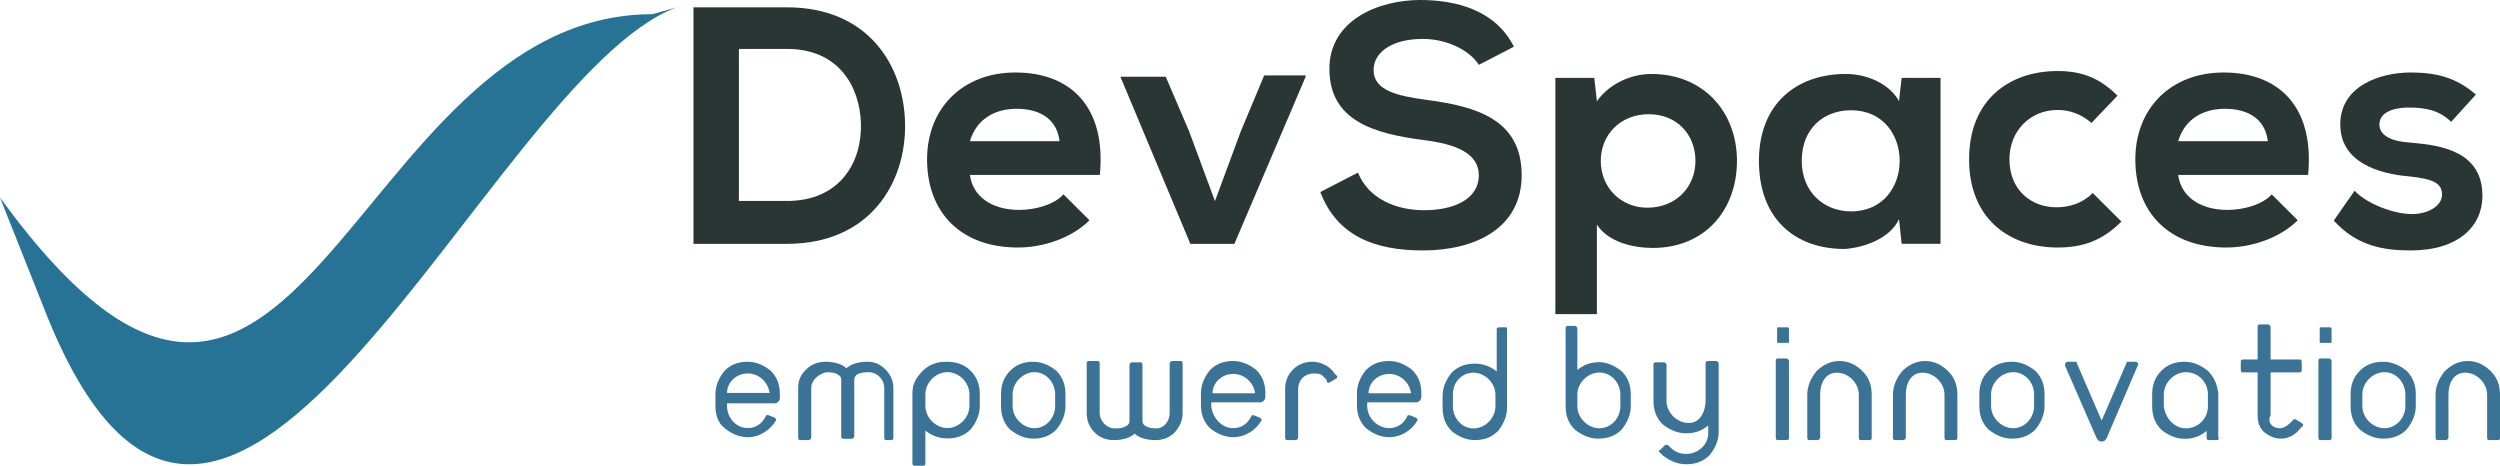 <svg width="3414" height="636" xmlns="http://www.w3.org/2000/svg" xmlns:xlink="http://www.w3.org/1999/xlink" xml:space="preserve" overflow="hidden"><defs><clipPath id="clip0"><rect x="443" y="502" width="3414" height="636"/></clipPath></defs><g clip-path="url(#clip0)" transform="translate(-443 -502)"><path d="M1464 1086.57C1474.56 1086.57 1483.36 1081.24 1488.64 1070.59 1488.64 1068.81 1490.4 1068.81 1490.4 1068.81 1490.4 1068.81 1490.4 1068.81 1492.16 1068.81L1500.96 1072.36C1500.96 1072.36 1502.72 1074.14 1502.72 1074.14 1502.72 1074.14 1502.72 1074.14 1502.72 1075.91 1495.68 1088.34 1481.6 1099 1464 1099 1451.68 1099 1441.12 1093.67 1432.32 1086.57 1423.52 1079.47 1420 1068.81 1420 1056.38L1420 1040.4C1420 1027.97 1425.28 1017.31 1432.32 1008.43 1441.12 999.551 1451.68 996 1464 996 1476.32 996 1486.88 1001.33 1495.68 1008.43 1504.48 1017.31 1508 1027.97 1508 1040.4L1508 1045.72C1508 1049.28 1504.48 1052.83 1500.96 1052.83L1435.84 1052.83 1435.84 1056.38C1435.84 1072.36 1448.16 1086.57 1464 1086.57ZM1464 1011.98C1448.16 1011.98 1435.84 1024.41 1435.84 1038.62L1493.92 1038.62C1492.16 1024.41 1479.84 1011.98 1464 1011.98Z" fill="#3B7396" fill-rule="evenodd"/><path d="M1550.81 1031.67 1550.81 1099.43C1550.81 1101.22 1549.03 1103 1547.25 1103L1536.56 1103C1534.78 1103 1533 1103 1533 1099.43L1533 1031.67C1533 1020.97 1536.56 1013.83 1543.68 1006.7 1550.81 999.566 1559.71 996 1570.4 996 1582.86 996 1593.55 999.566 1598.89 1004.92 1604.23 999.566 1614.92 996 1627.38 996 1638.07 996 1645.19 999.566 1652.32 1006.7 1659.44 1013.83 1663 1022.75 1663 1031.67L1663 1099.43C1663 1101.22 1663 1103 1659.44 1103L1654.1 1103C1652.32 1103 1650.53 1103 1650.53 1099.43L1650.53 1031.67C1650.53 1020.97 1641.63 1010.27 1629.16 1010.27 1620.26 1010.27 1613.14 1012.05 1611.36 1015.62 1609.58 1017.4 1609.58 1019.18 1609.58 1022.75L1609.58 1097.65C1609.58 1099.43 1607.79 1101.22 1606.01 1101.22L1595.33 1101.22C1593.55 1101.22 1591.77 1101.22 1591.77 1097.65L1591.77 1022.75C1591.77 1019.18 1591.77 1017.4 1589.99 1015.62 1586.42 1012.05 1581.08 1010.27 1572.18 1010.27 1561.49 1012.05 1550.81 1020.97 1550.81 1031.67Z" fill="#3B7396" fill-rule="evenodd"/><path d="M1768.62 1008.42C1777.46 1017.3 1781 1027.95 1781 1040.38L1781 1056.35C1781 1068.78 1775.69 1079.43 1768.62 1088.3 1759.77 1097.18 1749.15 1100.73 1736.77 1100.73 1726.15 1100.73 1715.54 1097.18 1706.69 1090.08L1706.69 1134.45C1706.69 1136.23 1706.69 1138 1703.15 1138L1692.54 1138C1690.77 1138 1689 1138 1689 1134.45L1689 1038.6C1689 1026.17 1694.31 1017.3 1703.15 1008.42 1712 999.55 1722.62 996 1735 996 1749.15 996 1759.77 999.55 1768.62 1008.42ZM1766.85 1056.35 1766.85 1040.38C1766.85 1024.4 1752.69 1010.2 1736.77 1010.2 1720.85 1010.2 1706.69 1024.4 1706.69 1040.38L1706.69 1056.35C1706.69 1072.32 1720.85 1086.53 1736.77 1086.53 1752.69 1086.53 1766.85 1072.32 1766.85 1056.35Z" fill="#3B7396" fill-rule="evenodd"/><path d="M1810 1040.49C1810 1028.03 1813.52 1017.36 1822.32 1008.46 1831.12 999.559 1841.68 996 1854 996 1866.32 996 1876.88 1001.34 1885.68 1008.46 1894.48 1017.36 1898 1028.03 1898 1040.49L1898 1056.51C1898 1068.97 1892.72 1079.64 1885.68 1088.54 1876.88 1097.44 1866.32 1101 1854 1101 1841.68 1101 1831.12 1095.66 1822.32 1088.54 1813.52 1079.64 1810 1068.97 1810 1056.51L1810 1040.49ZM1825.84 1040.49 1825.84 1056.51C1825.84 1072.53 1839.92 1086.76 1855.76 1086.76 1871.6 1086.76 1883.92 1072.53 1883.92 1056.51L1883.92 1040.49C1883.92 1024.47 1871.6 1010.24 1855.76 1010.24 1839.92 1010.24 1825.84 1024.47 1825.84 1040.49Z" fill="#3B7396" fill-rule="evenodd"/><path d="M2040.3 1065.82 2040.3 998.541C2040.3 996.771 2042.07 995 2043.84 995L2054.46 995C2056.23 995 2058 995 2058 998.541L2058 1065.82C2058 1076.44 2054.46 1083.53 2047.38 1092.38 2040.3 1099.46 2031.45 1103 2020.82 1103 2008.43 1103 1997.81 1099.46 1992.5 1094.15 1987.19 1099.46 1976.57 1103 1964.18 1103 1953.55 1103 1944.7 1099.46 1937.62 1092.38 1930.54 1085.3 1927 1076.44 1927 1065.82L1927 998.541C1927 996.771 1927 995 1930.54 995L1941.16 995C1942.93 995 1944.7 995 1944.7 998.541L1944.7 1065.82C1944.7 1076.44 1953.55 1087.07 1965.95 1087.07 1974.8 1087.07 1980.11 1085.3 1983.65 1081.75 1985.42 1079.98 1985.42 1078.21 1985.42 1074.67L1985.42 1000.31C1985.42 998.541 1987.19 996.771 1988.96 996.771L1999.58 996.771C2001.35 996.771 2003.12 996.771 2003.12 1000.31L2003.12 1074.67C2003.12 1078.21 2003.12 1079.98 2004.89 1081.75 2008.43 1085.3 2013.74 1087.07 2022.59 1087.07 2031.45 1087.07 2040.3 1078.21 2040.3 1065.82Z" fill="#3B7396" fill-rule="evenodd"/><path d="M2127 1086.66C2137.56 1086.66 2146.36 1081.37 2151.64 1070.8 2151.64 1069.03 2153.4 1069.03 2153.4 1069.03 2153.4 1069.03 2153.4 1069.03 2155.16 1069.03L2163.96 1072.56C2163.96 1072.56 2165.72 1074.32 2165.72 1074.32 2165.72 1074.32 2165.72 1074.32 2165.72 1076.08 2158.68 1088.42 2144.6 1099 2127 1099 2114.68 1099 2104.12 1093.71 2095.32 1086.66 2086.52 1077.85 2083 1067.27 2083 1054.93L2083 1039.07C2083 1026.73 2088.28 1016.15 2095.32 1007.34 2104.12 998.525 2114.68 995 2127 995 2139.32 995 2149.88 1000.29 2158.68 1007.34 2167.48 1016.15 2171 1026.73 2171 1039.07L2171 1044.36C2171 1047.88 2167.48 1051.41 2163.96 1051.41L2097.08 1051.41 2097.08 1056.7C2098.84 1072.56 2111.16 1086.66 2127 1086.66ZM2127 1012.63C2111.16 1012.63 2098.84 1024.97 2098.84 1039.07L2156.92 1039.07C2155.16 1024.97 2142.84 1012.63 2127 1012.63Z" fill="#3B7396" fill-rule="evenodd"/><path d="M2215.75 1033.45 2215.75 1099.43C2215.75 1101.22 2213.98 1103 2212.2 1103L2201.55 1103C2199.77 1103 2198 1103 2198 1099.43L2198 1033.45C2198 1022.75 2201.55 1013.83 2208.65 1006.7 2215.75 999.566 2224.63 996 2235.28 996 2247.7 996 2260.13 1003.13 2265.45 1012.05L2269 1015.62C2269 1015.62 2269 1017.4 2269 1017.4 2269 1017.4 2269 1019.18 2267.23 1019.18L2258.35 1024.53C2258.35 1024.53 2258.35 1024.53 2256.58 1024.53L2256.58 1024.53C2256.58 1024.53 2254.8 1024.53 2254.8 1022.75L2254.8 1020.97C2253.03 1019.18 2251.25 1017.4 2249.48 1015.62 2245.93 1012.05 2242.38 1012.05 2237.05 1012.05 2224.63 1012.05 2215.75 1020.97 2215.75 1033.45Z" fill="#3B7396" fill-rule="evenodd"/><path d="M2340 1086.66C2350.56 1086.66 2359.36 1081.37 2364.64 1070.8 2364.64 1069.03 2366.4 1069.03 2366.4 1069.03 2366.4 1069.03 2366.4 1069.03 2368.16 1069.03L2376.96 1072.56C2376.96 1072.56 2378.72 1074.32 2378.72 1074.32 2378.72 1074.32 2378.72 1074.32 2378.72 1076.08 2371.68 1088.42 2357.6 1099 2340 1099 2327.68 1099 2317.12 1093.71 2308.32 1086.66 2299.52 1077.85 2296 1067.27 2296 1054.93L2296 1039.07C2296 1026.73 2301.28 1016.15 2308.32 1007.34 2317.12 998.525 2327.68 995 2340 995 2352.32 995 2362.88 1000.29 2371.68 1007.34 2380.48 1016.15 2384 1026.73 2384 1039.07L2384 1044.36C2384 1047.88 2380.48 1051.41 2376.96 1051.41L2310.08 1051.41 2310.08 1056.7C2310.08 1072.56 2324.16 1086.66 2340 1086.66ZM2340 1012.63C2324.16 1012.63 2311.84 1024.97 2311.84 1039.07L2369.92 1039.07C2368.16 1024.97 2355.84 1012.63 2340 1012.63Z" fill="#3B7396" fill-rule="evenodd"/><path d="M2501 952.54 2501 1058.75C2501 1071.14 2495.72 1081.76 2488.68 1090.61 2479.88 1099.46 2469.32 1103 2457 1103 2444.68 1103 2434.12 1097.69 2425.32 1090.61 2416.52 1081.76 2413 1071.14 2413 1058.75L2413 1042.82C2413 1030.43 2418.28 1019.8 2425.32 1010.95 2434.12 1002.1 2444.68 998.563 2457 998.563 2467.56 998.563 2478.12 1002.1 2486.92 1009.18L2486.92 952.54C2486.92 950.77 2486.92 949 2490.44 949L2501 949C2501 949 2501 949 2501 952.54ZM2485.16 1056.98 2485.16 1041.05C2485.16 1025.12 2471.08 1010.95 2455.24 1010.95 2439.4 1010.95 2427.08 1023.35 2427.08 1041.05L2427.08 1056.98C2427.08 1072.91 2439.4 1087.07 2455.24 1087.07 2471.08 1087.07 2485.16 1072.91 2485.16 1056.98Z" fill="#3B7396" fill-rule="evenodd"/><path d="M2657.54 1008.95C2666.44 1017.8 2670 1028.43 2670 1040.82L2670 1056.75C2670 1069.14 2664.66 1079.76 2657.54 1088.61 2648.64 1097.46 2637.96 1101 2625.5 1101 2613.04 1101 2602.36 1095.69 2593.46 1088.61 2584.56 1079.76 2581 1069.14 2581 1056.75L2581 950.54C2581 948.77 2581 947 2584.56 947L2593.46 947C2595.24 947 2597.02 948.77 2597.02 950.54L2597.02 1007.18C2605.92 1000.1 2614.82 996.563 2627.28 996.563 2637.96 996.563 2648.64 1001.87 2657.54 1008.95ZM2655.76 1056.75 2655.76 1040.82C2655.76 1024.89 2643.3 1010.72 2627.28 1010.72 2611.26 1010.72 2597.02 1024.89 2597.02 1040.82L2597.02 1056.75C2597.02 1072.68 2611.26 1086.84 2627.28 1086.84 2643.3 1086.84 2655.76 1072.68 2655.76 1056.75Z" fill="#3B7396" fill-rule="evenodd"/><path d="M2772.2 1047.88 2772.2 998.525C2772.2 996.763 2772.2 995 2775.76 995L2786.44 995C2788.22 995 2790 996.763 2790 998.525L2790 1091.94C2790 1104.28 2784.66 1114.85 2777.54 1123.66 2768.64 1132.48 2757.96 1136 2745.5 1136 2733.04 1136 2722.36 1130.71 2713.46 1123.66L2709.9 1120.14C2709.9 1120.14 2708.12 1118.38 2708.12 1118.38 2708.12 1118.38 2708.12 1116.61 2709.9 1116.61L2717.02 1109.56C2717.02 1109.56 2718.8 1109.56 2718.8 1109.56 2718.8 1109.56 2720.58 1109.56 2720.58 1109.56L2724.14 1113.09C2729.48 1118.38 2736.6 1121.9 2745.5 1121.9 2761.52 1121.9 2775.76 1109.56 2775.76 1093.7L2775.76 1083.13C2766.86 1090.18 2757.96 1093.7 2745.5 1093.7 2733.04 1093.7 2722.36 1088.41 2713.46 1081.36 2704.56 1072.55 2701 1061.98 2701 1049.64L2701 1000.29C2701 998.525 2701 996.763 2704.56 996.763L2715.24 996.763C2717.02 996.763 2718.8 998.525 2718.8 1000.29L2718.8 1049.64C2718.8 1065.5 2733.04 1079.6 2749.06 1079.6 2765.08 1079.6 2772.2 1063.74 2772.2 1047.88Z" fill="#3B7396" fill-rule="evenodd"/><path d="M2886 950.77 2886 968.471C2886 970.241 2886 970.241 2884.2 970.241L2871.6 970.241C2869.8 970.241 2869.8 970.241 2869.8 968.471L2869.8 950.77C2869.8 949 2869.8 949 2871.6 949L2884.2 949C2884.2 949 2886 949 2886 950.77ZM2886 995.023 2886 1099.46C2886 1101.23 2886 1103 2882.4 1103L2871.6 1103C2869.8 1103 2868 1103 2868 1099.46L2868 995.023C2868 993.253 2868 991.483 2871.6 991.483L2882.4 991.483C2884.2 991.483 2886 993.253 2886 995.023Z" fill="#3B7396" fill-rule="evenodd"/><path d="M2928.6 1041.03 2928.6 1099.46C2928.6 1101.23 2926.84 1103 2925.08 1103L2914.52 1103C2912.76 1103 2911 1103 2911 1099.46L2911 1041.03C2911 1028.64 2916.28 1018.02 2923.32 1009.16 2932.12 1000.31 2942.68 995 2955 995 2967.32 995 2977.88 1000.31 2986.68 1009.16 2995.48 1018.02 2999 1028.64 2999 1041.03L2999 1099.46C2999 1101.23 2999 1103 2995.48 1103L2984.92 1103C2983.16 1103 2981.4 1103 2981.4 1099.46L2981.4 1041.03C2981.4 1025.1 2967.32 1010.93 2951.48 1010.93 2935.64 1010.93 2928.6 1025.1 2928.6 1041.03Z" fill="#3B7396" fill-rule="evenodd"/><path d="M3045.6 1041.03 3045.6 1099.46C3045.6 1101.23 3043.84 1103 3042.08 1103L3031.52 1103C3029.76 1103 3028 1103 3028 1099.46L3028 1041.03C3028 1028.64 3033.28 1018.02 3040.32 1009.16 3049.12 1000.31 3059.68 995 3072 995 3084.32 995 3094.88 1000.31 3103.68 1009.16 3112.48 1018.02 3116 1028.64 3116 1041.03L3116 1099.46C3116 1101.23 3116 1103 3112.48 1103L3101.92 1103C3100.16 1103 3098.4 1103 3098.4 1099.46L3098.4 1041.03C3098.4 1025.1 3084.32 1010.93 3068.48 1010.93 3052.64 1010.93 3045.6 1025.1 3045.6 1041.03Z" fill="#3B7396" fill-rule="evenodd"/><path d="M3146 1040.49C3146 1028.03 3149.56 1017.36 3158.46 1008.46 3167.36 999.559 3178.04 996 3190.5 996 3202.96 996 3213.64 1001.34 3222.54 1008.46 3231.44 1017.36 3235 1028.03 3235 1040.49L3235 1056.51C3235 1068.97 3229.66 1079.64 3222.54 1088.54 3213.64 1097.44 3202.96 1101 3190.5 1101 3178.04 1101 3167.36 1095.66 3158.46 1088.54 3149.56 1079.64 3146 1068.97 3146 1056.51L3146 1040.49ZM3162.02 1040.49 3162.02 1056.51C3162.02 1072.53 3176.26 1086.76 3192.28 1086.76 3208.3 1086.76 3220.76 1072.53 3220.76 1056.51L3220.76 1040.49C3220.76 1024.47 3208.3 1010.24 3192.28 1010.24 3176.26 1010.24 3162.02 1024.47 3162.02 1040.49Z" fill="#3B7396" fill-rule="evenodd"/><path d="M3363 999.573C3363 999.573 3363 999.573 3363 999.573L3320.14 1099.64C3318.36 1103.21 3316.57 1105 3313 1105 3309.43 1105 3307.64 1103.21 3305.86 1099.64L3263 1001.36C3263 1001.36 3263 1001.36 3263 999.573 3263 997.787 3264.79 996 3266.57 996L3277.29 996C3279.07 996 3279.07 996 3279.07 997.787L3313 1076.41 3346.93 997.787C3346.93 996 3348.71 996 3348.71 996L3359.43 996C3361.21 996 3363 997.787 3363 999.573Z" fill="#3B7396" fill-rule="evenodd"/><path d="M3470.5 1103 3459.88 1103C3458.11 1103 3456.34 1103 3456.34 1099.43L3456.34 1090.52C3447.49 1097.65 3438.64 1101.22 3426.25 1101.22 3413.86 1101.22 3403.24 1095.87 3394.39 1088.73 3385.54 1079.82 3382 1069.12 3382 1056.63L3382 1040.58C3382 1028.1 3385.54 1017.4 3394.39 1008.48 3403.24 999.566 3413.86 996 3426.25 996 3438.64 996 3449.26 1001.35 3458.11 1008.48 3466.96 1017.4 3470.5 1026.32 3472.27 1038.8L3472.27 1099.43C3474.04 1101.22 3472.27 1103 3470.5 1103ZM3428.02 1086.95C3443.95 1086.95 3458.11 1074.47 3458.11 1056.63L3458.11 1040.58C3458.11 1024.53 3445.72 1010.27 3428.02 1010.27 3412.09 1010.27 3397.93 1024.53 3397.93 1040.58L3397.93 1056.63C3399.7 1072.68 3412.09 1086.95 3428.02 1086.95Z" fill="#3B7396" fill-rule="evenodd"/><path d="M3556.13 1086.82C3561.44 1086.82 3566.75 1083.27 3570.29 1079.73L3573.83 1076.18C3573.83 1076.18 3575.6 1074.41 3575.6 1074.41 3575.6 1074.41 3577.38 1074.41 3577.38 1074.41L3586.23 1079.73C3586.23 1079.73 3588 1081.5 3588 1081.5 3588 1081.5 3588 1083.27 3588 1083.27L3584.46 1086.82C3579.15 1093.91 3570.29 1101 3557.9 1101 3549.04 1101 3541.96 1097.45 3534.88 1092.14 3527.79 1085.05 3526.02 1077.95 3526.02 1069.09L3526.02 1010.59 3506.54 1010.59C3504.77 1010.59 3503 1010.59 3503 1007.05L3503 996.409C3503 994.636 3503 992.864 3506.54 992.864L3526.02 992.864 3526.02 948.545C3526.02 946.773 3526.02 945 3529.56 945L3540.19 945C3541.96 945 3543.73 946.773 3543.73 948.545L3543.73 992.864 3582.69 992.864C3584.46 992.864 3586.23 992.864 3586.23 996.409L3586.23 1007.05C3586.23 1008.82 3586.23 1010.59 3582.69 1010.59L3543.73 1010.59 3543.73 1069.09C3538.42 1079.73 3547.27 1086.82 3556.13 1086.82Z" fill="#3B7396" fill-rule="evenodd"/><path d="M3627 950.77 3627 968.471C3627 970.241 3627 970.241 3625.2 970.241L3612.6 970.241C3610.8 970.241 3610.8 970.241 3610.8 968.471L3610.8 950.77C3610.8 949 3610.8 949 3612.6 949L3625.2 949C3625.2 949 3627 949 3627 950.77ZM3627 995.023 3627 1099.46C3627 1101.23 3627 1103 3623.4 1103L3612.6 1103C3610.8 1103 3609 1103 3609 1099.46L3609 995.023C3609 993.253 3609 991.483 3612.6 991.483L3623.4 991.483C3625.2 991.483 3627 993.253 3627 995.023Z" fill="#3B7396" fill-rule="evenodd"/><path d="M3653 1040.49C3653 1028.03 3656.56 1017.36 3665.46 1008.46 3674.36 999.559 3685.04 996 3697.5 996 3709.96 996 3720.64 1001.34 3729.54 1008.46 3738.44 1017.36 3742 1028.03 3742 1040.49L3742 1056.51C3742 1068.97 3736.66 1079.64 3729.54 1088.54 3720.64 1097.44 3709.96 1101 3697.5 1101 3685.04 1101 3674.36 1095.66 3665.46 1088.54 3656.56 1079.64 3653 1068.97 3653 1056.51L3653 1040.49ZM3669.02 1040.49 3669.02 1056.51C3669.02 1072.53 3683.26 1086.76 3699.28 1086.76 3715.3 1086.76 3727.76 1072.53 3727.76 1056.51L3727.76 1040.49C3727.76 1024.47 3715.3 1010.24 3699.28 1010.24 3683.26 1010.24 3669.02 1024.47 3669.02 1040.49Z" fill="#3B7396" fill-rule="evenodd"/><path d="M3786.6 1041.03 3786.6 1099.46C3786.6 1101.23 3784.84 1103 3783.08 1103L3772.52 1103C3770.76 1103 3769 1103 3769 1099.46L3769 1041.03C3769 1028.64 3774.28 1018.02 3781.32 1009.16 3790.12 1000.31 3800.68 995 3813 995 3825.32 995 3835.88 1000.31 3844.68 1009.16 3853.48 1018.02 3857 1028.64 3857 1041.03L3857 1099.46C3857 1101.23 3857 1103 3853.48 1103L3842.92 1103C3841.16 1103 3839.4 1103 3839.4 1099.46L3839.4 1041.03C3839.4 1025.1 3825.32 1010.93 3809.48 1010.93 3793.64 1010.93 3786.6 1025.1 3786.6 1041.03Z" fill="#3B7396" fill-rule="evenodd"/><path d="M443 771.758 508.658 936.964C752.824 1533.37 1108.47 608.63 1367 512L1334.17 521.351C916.969 521.351 850.627 1332.84 443 771.758Z" fill="#277396" fill-rule="evenodd"/><path d="M1678.95 669.951C1680.73 751.588 1631.09 835 1517.64 835 1478.64 835 1430.77 835 1390 835L1390 512C1429 512 1476.86 512 1517.64 512 1627.55 512 1677.18 590.088 1678.95 669.951ZM1452.05 776.434 1517.64 776.434C1590.32 776.434 1620.45 723.193 1618.68 669.951 1616.91 620.258 1588.55 568.791 1517.64 568.791L1452.05 568.791 1452.05 776.434Z" fill="#071512" fill-rule="evenodd" fill-opacity="0.859"/><path d="M1767.54 740.859C1771.09 769.185 1795.93 788.659 1834.96 788.659 1856.24 788.659 1882.86 781.578 1895.27 767.415L1930.75 802.823C1905.92 827.608 1866.89 840 1833.18 840 1755.12 840 1709 792.2 1709 719.615 1709 650.57 1756.9 601 1829.63 601 1905.92 601 1953.82 648.8 1944.95 740.859L1767.54 740.859ZM1889.95 694.83C1886.4 664.733 1863.34 650.57 1831.41 650.57 1801.25 650.57 1776.41 664.733 1767.54 694.83L1889.95 694.83Z" fill="#071512" fill-rule="evenodd" fill-opacity="0.859"/><path d="M2226 606.769 2128.69 835 2068.54 835 1973 606.769 2034.92 606.769 2066.77 681.077 2102.15 776.616 2137.54 681.077 2169.38 605 2226 605Z" fill="#071512" fill-rule="evenodd" fill-opacity="0.859"/><path d="M2462.45 590.601C2451.81 572.881 2421.65 555.161 2386.16 555.161 2341.81 555.161 2318.74 574.653 2318.74 597.689 2318.74 626.041 2352.45 633.13 2391.48 638.446 2458.9 647.306 2521 665.026 2521 741.223 2521 813.876 2457.13 844 2386.16 844 2320.52 844 2269.06 824.508 2246 764.259L2297.45 737.679C2311.65 773.119 2348.9 789.068 2387.94 789.068 2426.97 789.068 2462.45 774.891 2462.45 741.223 2462.45 711.099 2430.52 698.694 2387.94 693.378 2318.74 684.518 2258.42 666.798 2258.42 595.917 2258.42 530.352 2324.06 502 2382.61 502 2432.29 502 2485.52 516.176 2510.36 565.793L2462.45 590.601Z" fill="#071512" fill-rule="evenodd" fill-opacity="0.859"/><path d="M2567 929.227 2567 608.319 2620.14 608.319 2623.69 640.232C2641.4 615.411 2671.51 603 2698.09 603 2768.94 603 2815 654.416 2815 721.789 2815 787.389 2772.49 840.578 2699.86 840.578 2675.06 840.578 2639.63 833.487 2623.69 808.665L2623.69 931 2567 931ZM2758.31 721.789C2758.31 686.33 2733.51 657.962 2694.54 657.962 2655.57 657.962 2629 686.33 2629 721.789 2629 757.249 2655.57 785.616 2692.77 785.616 2731.74 785.616 2758.31 757.249 2758.31 721.789Z" fill="#071512" fill-rule="evenodd" fill-opacity="0.859"/><path d="M3039.86 608.311 3093 608.311 3093 834.919 3039.86 834.919 3036.31 801.281C3023.91 827.837 2988.49 840.23 2961.91 842 2894.6 842 2845 801.281 2845 721.615 2845 643.718 2896.37 603 2963.69 603 2993.8 603 3023.91 617.163 3036.31 640.178L3039.86 608.311ZM2903.46 721.615C2903.46 764.104 2933.57 790.659 2970.77 790.659 3059.34 790.659 3059.34 652.57 2970.77 652.57 2933.57 652.57 2903.46 677.356 2903.46 721.615Z" fill="#071512" fill-rule="evenodd" fill-opacity="0.859"/><path d="M3340 804.559C3313.33 831.14 3286.67 840 3252.89 840 3187.11 840 3132 801.015 3132 719.5 3132 637.985 3187.11 599 3252.89 599 3284.89 599 3309.78 607.861 3334.67 632.669L3299.11 669.883C3284.89 657.478 3268.89 652.162 3252.89 652.162 3215.56 652.162 3187.11 680.515 3187.11 719.5 3187.11 762.03 3217.33 785.067 3251.11 785.067 3268.89 785.067 3286.67 779.75 3300.89 765.574L3340 804.559Z" fill="#071512" fill-rule="evenodd" fill-opacity="0.859"/><path d="M3417.54 740.859C3421.09 769.185 3445.93 788.659 3484.96 788.659 3506.25 788.659 3532.86 781.578 3545.27 767.415L3580.75 802.823C3555.92 827.608 3516.89 840 3483.18 840 3405.13 840 3359 792.2 3359 719.615 3359 650.57 3406.9 601 3479.63 601 3555.92 601 3603.82 648.8 3594.95 740.859L3417.54 740.859ZM3539.95 694.83C3536.4 664.733 3513.34 650.57 3481.41 650.57 3451.25 650.57 3426.41 664.733 3417.54 694.83L3539.95 694.83Z" fill="#071512" fill-rule="evenodd" fill-opacity="0.859"/><path d="M3790.26 668.401C3774.24 652.438 3754.65 648.89 3733.28 648.89 3706.57 648.89 3692.32 657.759 3692.32 671.949 3692.32 686.139 3706.57 695.007 3735.06 696.781 3777.8 700.328 3833 709.197 3833 769.504 3833 810.299 3800.95 844 3735.06 844 3699.45 844 3662.05 838.679 3630 803.204L3658.49 762.409C3674.52 780.146 3711.91 794.336 3736.84 794.336 3758.21 794.336 3777.8 783.693 3777.8 767.73 3777.8 751.766 3765.33 746.445 3733.28 742.898 3690.54 739.35 3638.9 723.387 3638.9 671.949 3638.9 618.737 3694.11 601 3735.06 601 3770.68 601 3797.39 608.095 3824.1 631.153L3790.26 668.401Z" fill="#071512" fill-rule="evenodd" fill-opacity="0.859"/></g></svg>